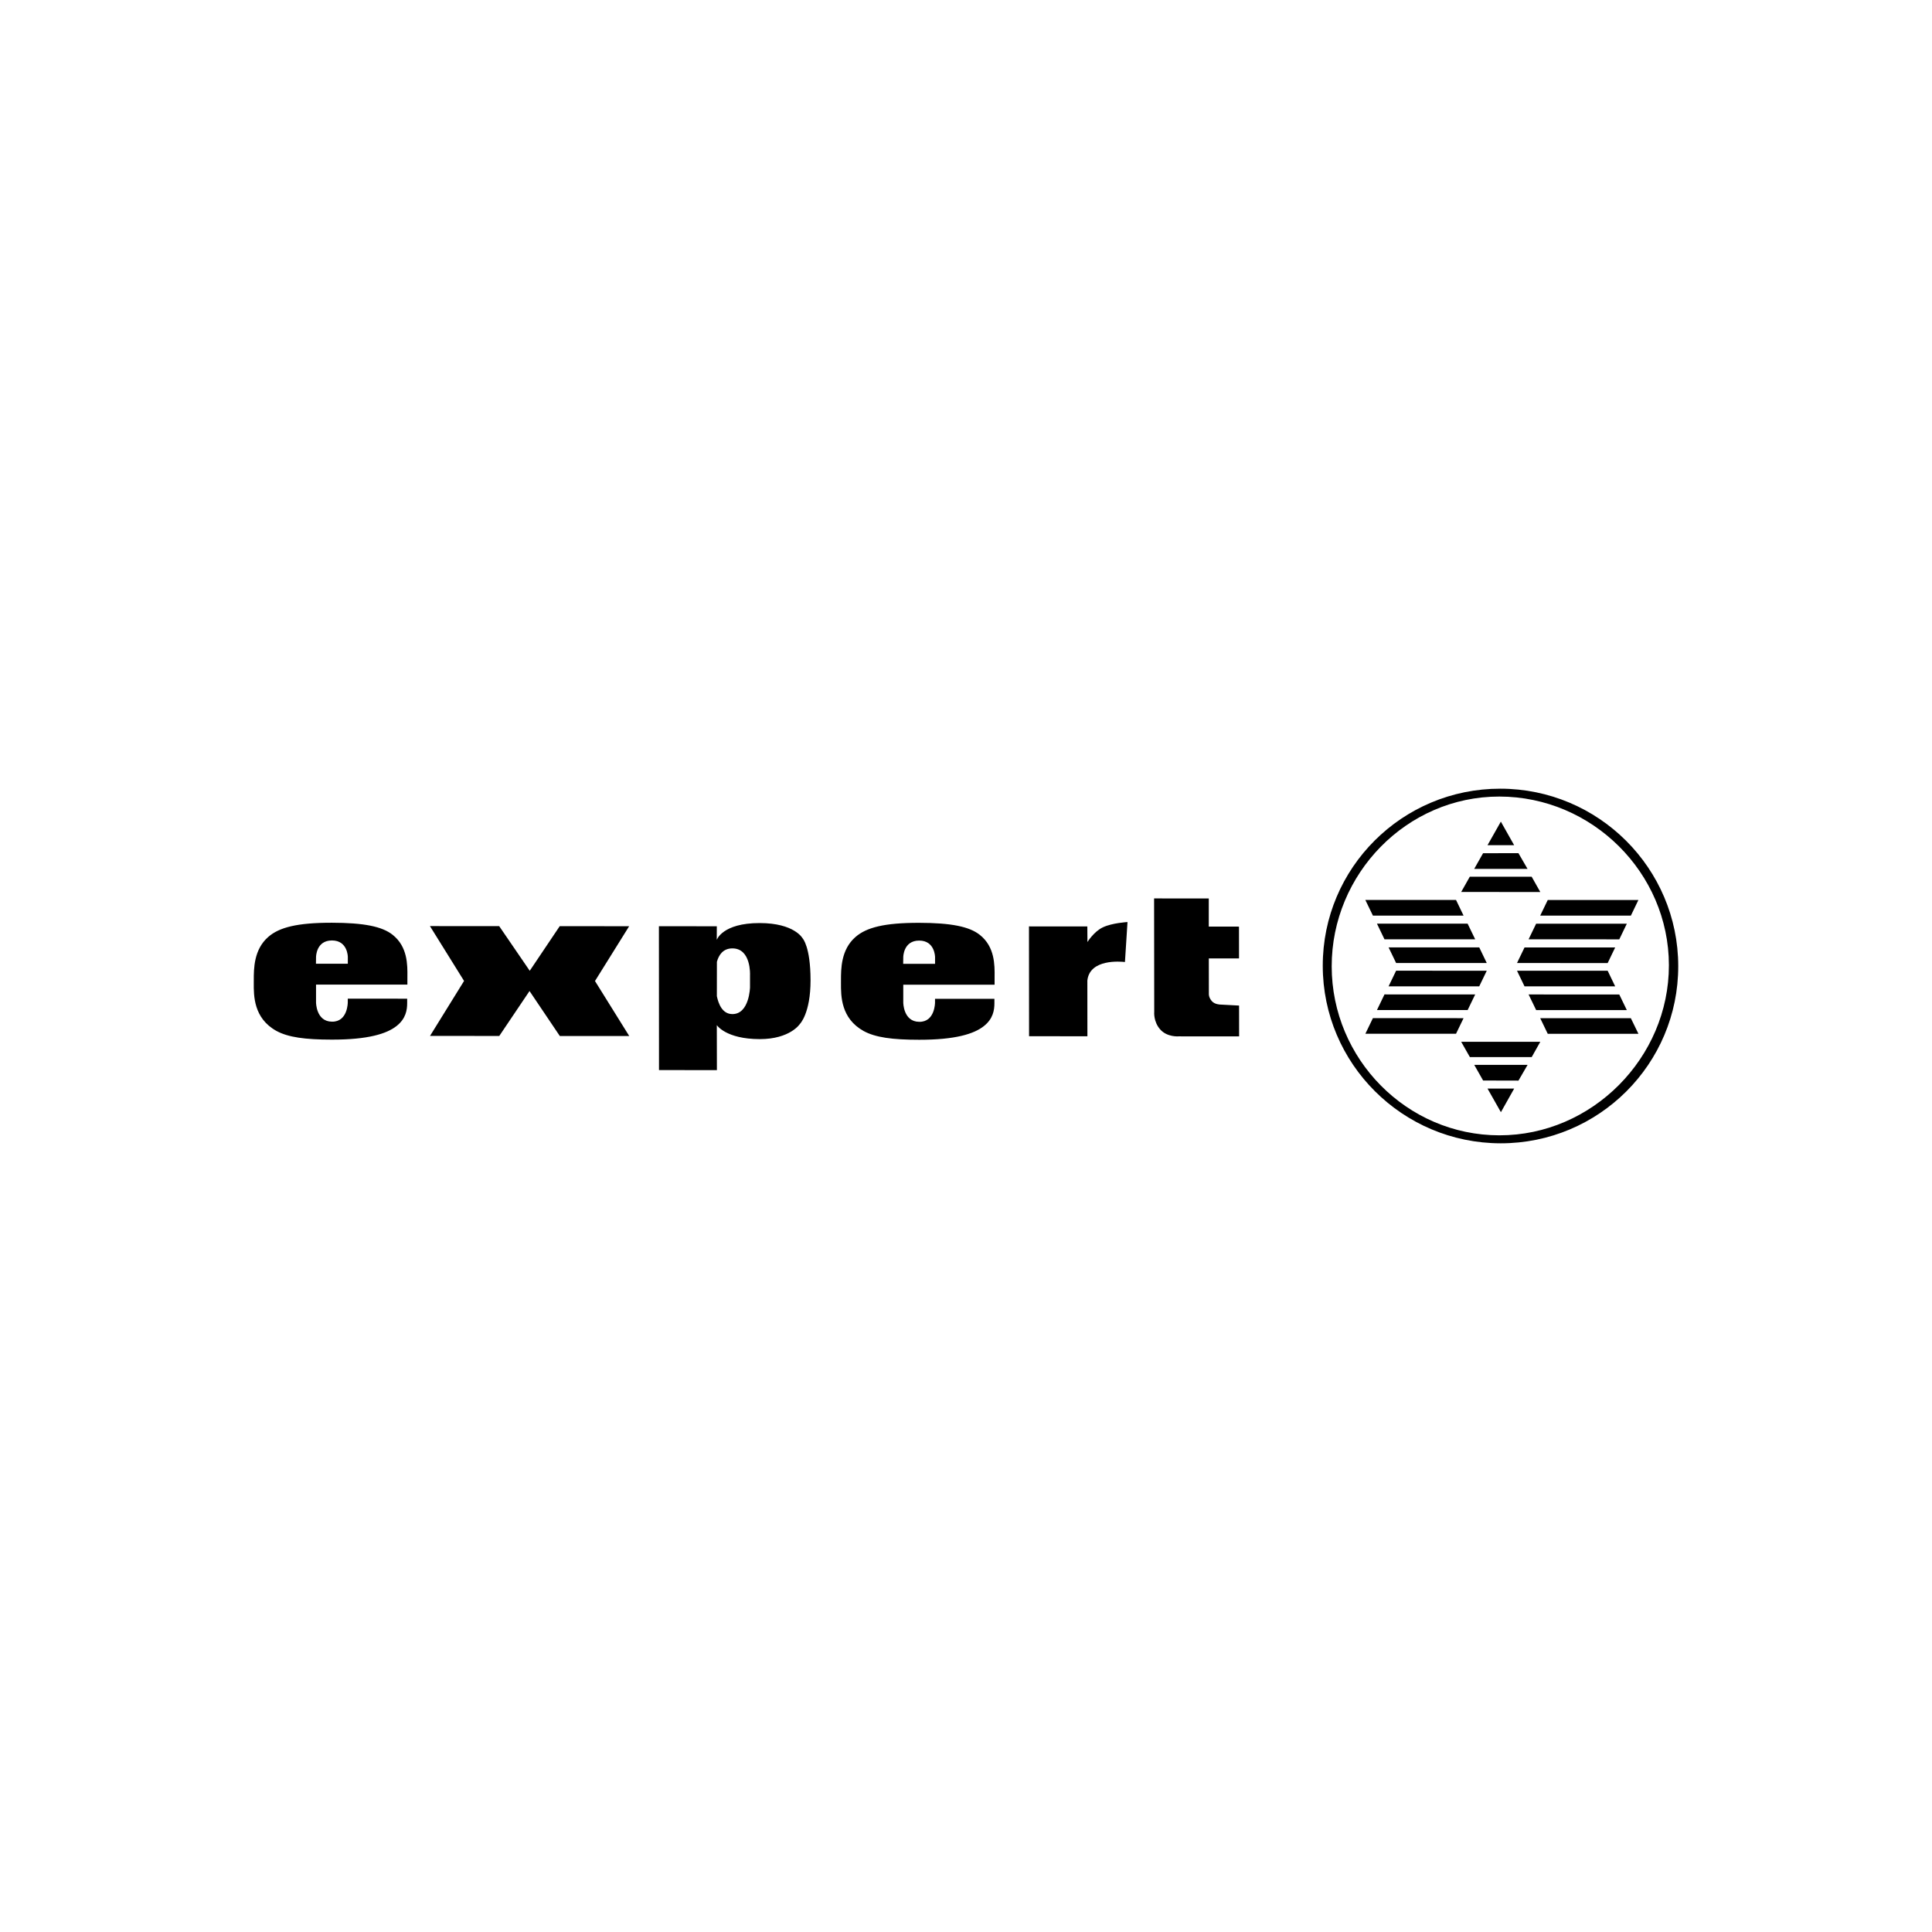 <?xml version="1.0" encoding="UTF-8"?>
<svg id="Livello_1" xmlns="http://www.w3.org/2000/svg" version="1.1" viewBox="0 0 400 400">
  <!-- Generator: Adobe Illustrator 29.6.0, SVG Export Plug-In . SVG Version: 2.1.1 Build 207)  -->
  <path d="M310.626,163.29c-20.317-.018-36.781,16.401-36.763,36.674.018,20.273,16.508,36.719,36.835,36.747,20.319.009,36.781-16.41,36.763-36.683-.018-20.273-16.508-36.719-36.835-36.738ZM310.443,235.056c-19.196-.009-34.711-15.828-34.73-34.974-.018-19.155,15.524-35.183,34.721-35.165,19.198.018,35.076,15.773,35.094,34.919.018,19.146-15.888,35.238-35.086,35.219ZM310.735,170.108l-2.762,4.882h5.516l-2.754-4.882ZM282.679,186.327h18.777l1.558,3.236h-18.769l-1.567-3.236ZM285.085,191.236h18.769l1.568,3.236h-18.779l-1.558-3.236ZM306.26,196.145h-18.769l1.56,3.236h18.767l-1.558-3.236ZM339.212,186.336l-1.558,3.236-18.769-.009,1.56-3.227h18.767ZM335.256,194.482l1.56-3.236h-18.779l-1.558,3.227,18.777.009ZM334.408,196.155l-1.558,3.236-18.769-.009,1.558-3.227h18.769ZM317.117,181.518l1.786,3.164-16.38-.009,1.786-3.164,12.808.009ZM305.221,179.89h11.038l-1.886-3.255-7.32.018-1.832,3.236ZM282.687,214.028l1.558-3.236,18.769.009-1.558,3.227h-18.769ZM286.643,205.882l-1.558,3.236h18.777l1.56-3.227-18.779-.009ZM287.491,204.209l1.56-3.236,18.767.009-1.558,3.227h-18.769ZM320.444,214.037h18.777l-1.568-3.227-18.769-.009,1.56,3.236ZM336.815,209.128h-18.769l-1.568-3.236,18.777.009,1.56,3.227ZM315.639,204.218h18.769l-1.558-3.236h-18.769l1.558,3.236ZM313.497,225.374l-2.752,4.891-2.772-4.891h5.524ZM304.319,218.855h12.806l1.778-3.164h-16.38l1.796,3.164ZM316.269,220.474l-1.887,3.255-7.32-.018-1.832-3.236h11.038Z" fill-rule="evenodd"/>
  <path d="M250.265,186.018l-11.322-.009.028,23.501s-.201,2.009,1.248,3.636c1.45,1.627,3.793,1.418,3.793,1.418l12.534.009-.01-6.382-3.883-.209s-1.158,0-1.778-.736c-.646-.764-.592-1.446-.592-1.446l-.01-7.364h6.253l-.008-6.591-6.253-.009v-5.818ZM72.013,198.137v1.391h-6.599l.018-1.391s0-3.427,3.291-3.427,3.291,3.427,3.291,3.427ZM65.432,207.537v-3.691l18.914.009v-.773c-.004-.262-.001-.552.002-.865v-.001c.024-2.431.061-6.215-3.064-8.68-2.17-1.718-5.934-2.482-12.57-2.491-7.201-.009-10.929.964-13.181,2.945-2.993,2.602-2.991,6.602-2.99,8.934v.139c0,.138-.001.283-.002.434-.017,2.651-.047,7.316,4.678,9.939,2.434,1.327,5.934,1.809,11.504,1.809,7.438.009,11.349-1.2,13.39-2.827,1.923-1.509,2.188-3.336,2.188-4.728v-.918l-12.297-.009v.773s.009,4.055-3.281,3.991c-3.291-.027-3.291-3.991-3.291-3.991ZM109.678,200.991l6.207-9.237,14.375.009-7.074,11.346,7.092,11.391-14.375-.009-6.271-9.309-6.262,9.3-14.338-.009,7.046-11.382-7.064-11.355,14.338.009,6.326,9.246ZM151.636,209.955c-2.087,0-2.881-2.109-3.218-3.709l.009-7.118c.383-1.382,1.249-2.773,3.209-2.773,3.911,0,3.646,5.5,3.646,5.5v2.546s-.119,5.555-3.646,5.555ZM148.427,221.556l-.018-9.319s1.841,2.891,8.896,2.9c6.28,0,8.295-3.127,8.295-3.127,0,0,2.224-2.182,2.215-9.073-.009-6.973-1.641-8.664-1.641-8.664,0,0-1.686-3.164-8.887-3.164-7.739-.009-8.888,3.482-8.888,3.482l.009-2.818-11.987-.009.018,29.783,11.987.009ZM186.994,199.555h6.6v-1.391s0-3.427-3.291-3.427-3.291,3.427-3.291,3.427l-.018,1.391ZM187.013,203.873v3.691s0,3.964,3.291,3.991c3.291.064,3.281-3.991,3.281-3.991v-.773l12.297.009v.918c0,1.391-.264,3.218-2.188,4.727-2.042,1.627-5.952,2.836-13.39,2.827-5.569,0-9.07-.482-11.495-1.809-4.723-2.621-4.705-7.259-4.695-9.916v-.002c.001-.163.001-.318.001-.465l-0-.139c-.001-2.332-.003-6.332,2.99-8.934,2.252-1.982,5.98-2.955,13.181-2.946,6.636.009,10.4.773,12.57,2.491,3.125,2.465,3.088,6.249,3.064,8.68v.001c-.003.313-.006.603-.002.865v.773h-18.905ZM225.134,214.546l-.01-11.537c.498-4.559,6.972-3.916,7.716-3.842.044.005.069.007.069.006l.528-8.273s-3.171.173-5.095,1.091c-1.858.864-3.199,3.046-3.199,3.046l-.026-3.227-12.079-.009.018,22.737,12.079.009Z" fill-rule="evenodd"/>
</svg>